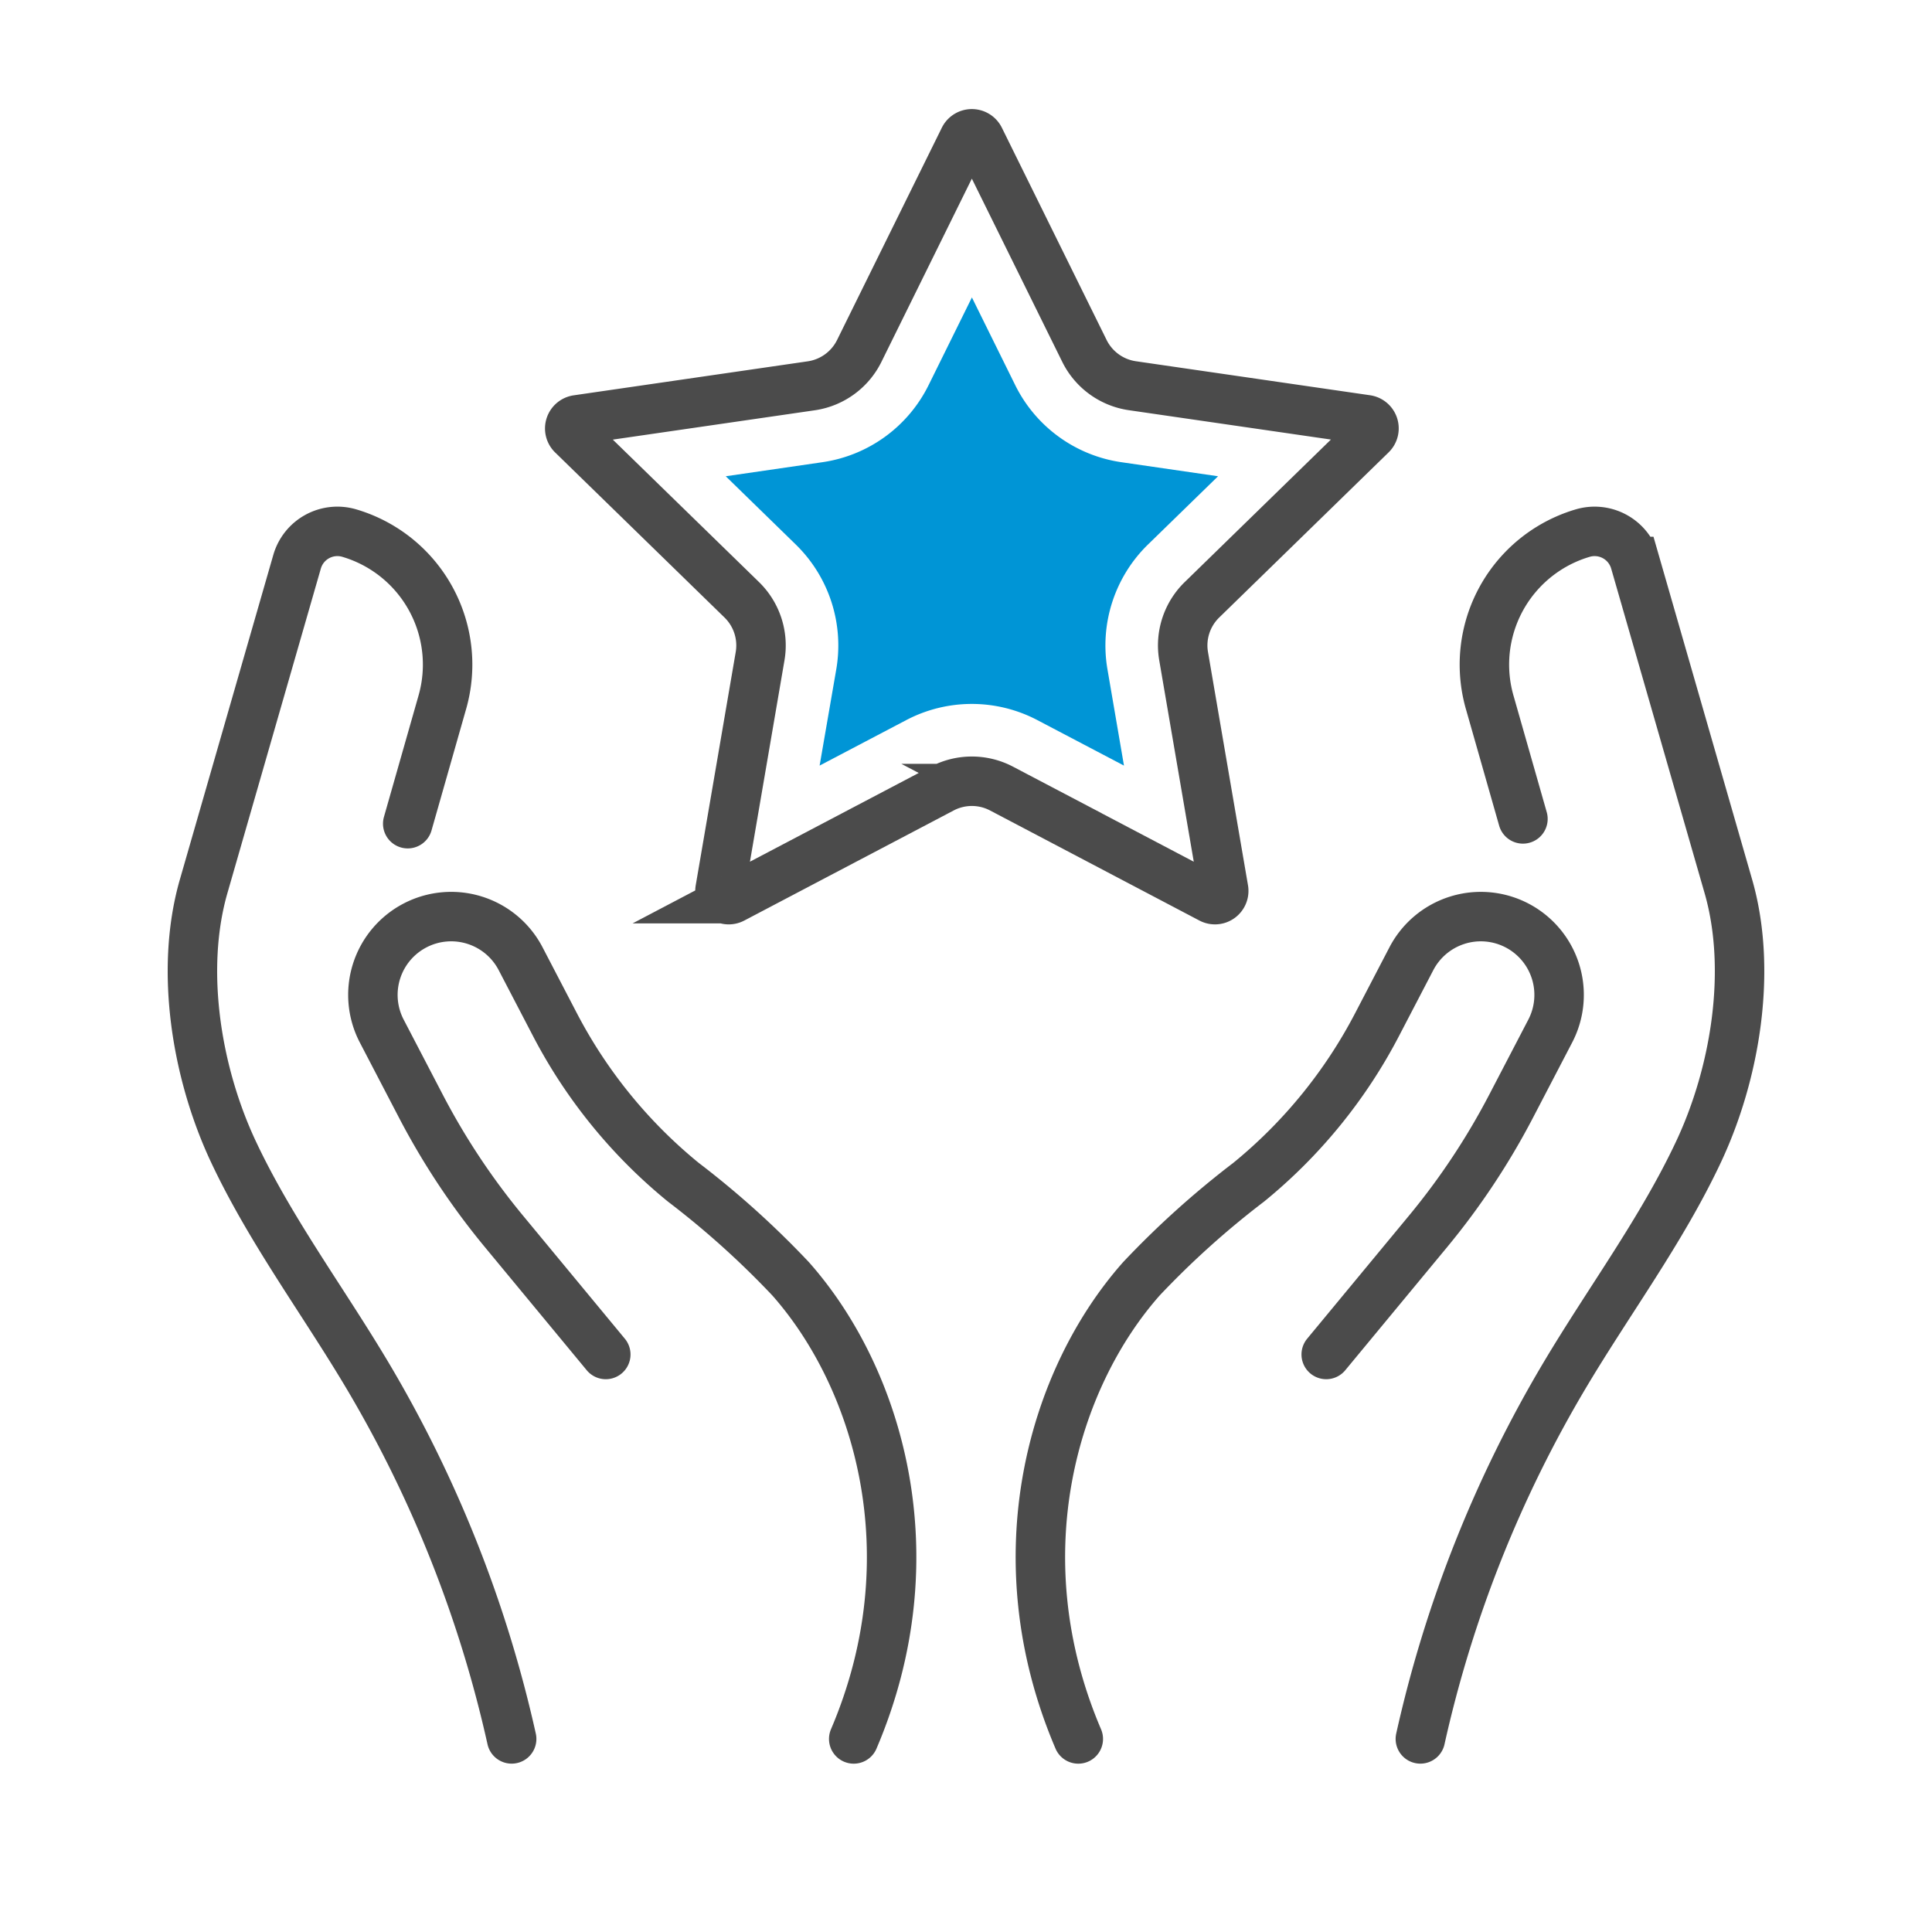 <?xml version="1.0" encoding="UTF-8"?>
<svg xmlns="http://www.w3.org/2000/svg" width="125" height="125" viewBox="0 0 125 125">
  <g id="Groupe_4541" data-name="Groupe 4541" transform="translate(-981 -2149)">
    <rect id="Rectangle_1136" data-name="Rectangle 1136" width="125" height="125" transform="translate(981 2149)" fill="none"></rect>
    <g id="Groupe_4533" data-name="Groupe 4533" transform="translate(65.566 1749.828)">
      <g id="Groupe_4530" data-name="Groupe 4530">
        <g id="Groupe_4529" data-name="Groupe 4529">
          <g id="Groupe_4528" data-name="Groupe 4528">
            <path id="Tracé_2230" data-name="Tracé 2230" d="M948.538,511.679a80.092,80.092,0,0,0-9.358-23.563c-2.87-4.817-6.253-9.345-8.639-14.418s-3.477-11.707-1.955-17.1l6.074-21.1a2.714,2.714,0,0,1,3.372-1.835h0a8.871,8.871,0,0,1,6,11.018l-2.218,7.783" fill="none" stroke="#4b4b4b" stroke-linecap="round" stroke-miterlimit="10" stroke-width="3.2"></path>
            <path id="Tracé_2231" data-name="Tracé 2231" d="M954.628,486.806l-6.585-7.96a46.208,46.208,0,0,1-5.384-8.116l-2.526-4.849a5.065,5.065,0,0,1,2.153-6.832h0a5.064,5.064,0,0,1,6.832,2.152l2.22,4.262a32.573,32.573,0,0,0,8.308,10.2,57.428,57.428,0,0,1,6.938,6.245c5.7,6.433,9.133,17.958,4.086,29.773" fill="none" stroke="#4b4b4b" stroke-linecap="round" stroke-miterlimit="10" stroke-width="3.2"></path>
            <path id="Tracé_2232" data-name="Tracé 2232" d="M1007.331,511.679a80.036,80.036,0,0,1,9.358-23.563c2.869-4.817,6.253-9.345,8.638-14.418s3.477-11.707,1.955-17.1l-6.073-21.1a2.715,2.715,0,0,0-3.372-1.835h0a8.87,8.87,0,0,0-6,11.018l2.131,7.474" fill="none" stroke="#4b4b4b" stroke-linecap="round" stroke-miterlimit="10" stroke-width="3.2"></path>
            <path id="Tracé_2233" data-name="Tracé 2233" d="M1001.24,486.806l6.586-7.96a46.257,46.257,0,0,0,5.383-8.116l2.526-4.849a5.065,5.065,0,0,0-2.152-6.832h0a5.066,5.066,0,0,0-6.833,2.152l-2.22,4.262a32.574,32.574,0,0,1-8.308,10.2,57.511,57.511,0,0,0-6.938,6.245c-5.7,6.433-9.133,17.958-4.085,29.773" fill="none" stroke="#4b4b4b" stroke-linecap="round" stroke-miterlimit="10" stroke-width="3.2"></path>
          </g>
        </g>
      </g>
      <g id="Groupe_4531" data-name="Groupe 4531">
        <path id="Tracé_2234" data-name="Tracé 2234" d="M978.822,408.148l6.773,13.725a4.123,4.123,0,0,0,3.105,2.255l15.146,2.2a.567.567,0,0,1,.314.967L993.2,437.979a4.121,4.121,0,0,0-1.186,3.65l2.587,15.085a.567.567,0,0,1-.823.6l-13.546-7.122a4.127,4.127,0,0,0-3.838,0l-13.547,7.122a.566.566,0,0,1-.822-.6l2.587-15.085a4.124,4.124,0,0,0-1.186-3.65L952.467,427.3a.567.567,0,0,1,.314-.967l15.146-2.2a4.123,4.123,0,0,0,3.1-2.255l6.773-13.725A.567.567,0,0,1,978.822,408.148Z" fill="none" stroke="#4b4b4b" stroke-linecap="round" stroke-miterlimit="10" stroke-width="3.2"></path>
      </g>
      <g id="Groupe_4532" data-name="Groupe 4532">
        <path id="Tracé_2235" data-name="Tracé 2235" d="M969.541,442.475a9.122,9.122,0,0,0-2.625-8.077l-4.526-4.412,6.256-.91a9.121,9.121,0,0,0,6.87-4.991l2.8-5.669,2.8,5.669a9.119,9.119,0,0,0,6.868,4.991l6.258.91L989.71,434.4a9.123,9.123,0,0,0-2.624,8.076l1.069,6.23-5.6-2.941a9.121,9.121,0,0,0-8.492,0l-5.6,2.94Z" fill="#0095d6"></path>
      </g>
    </g>
  </g>
</svg>
